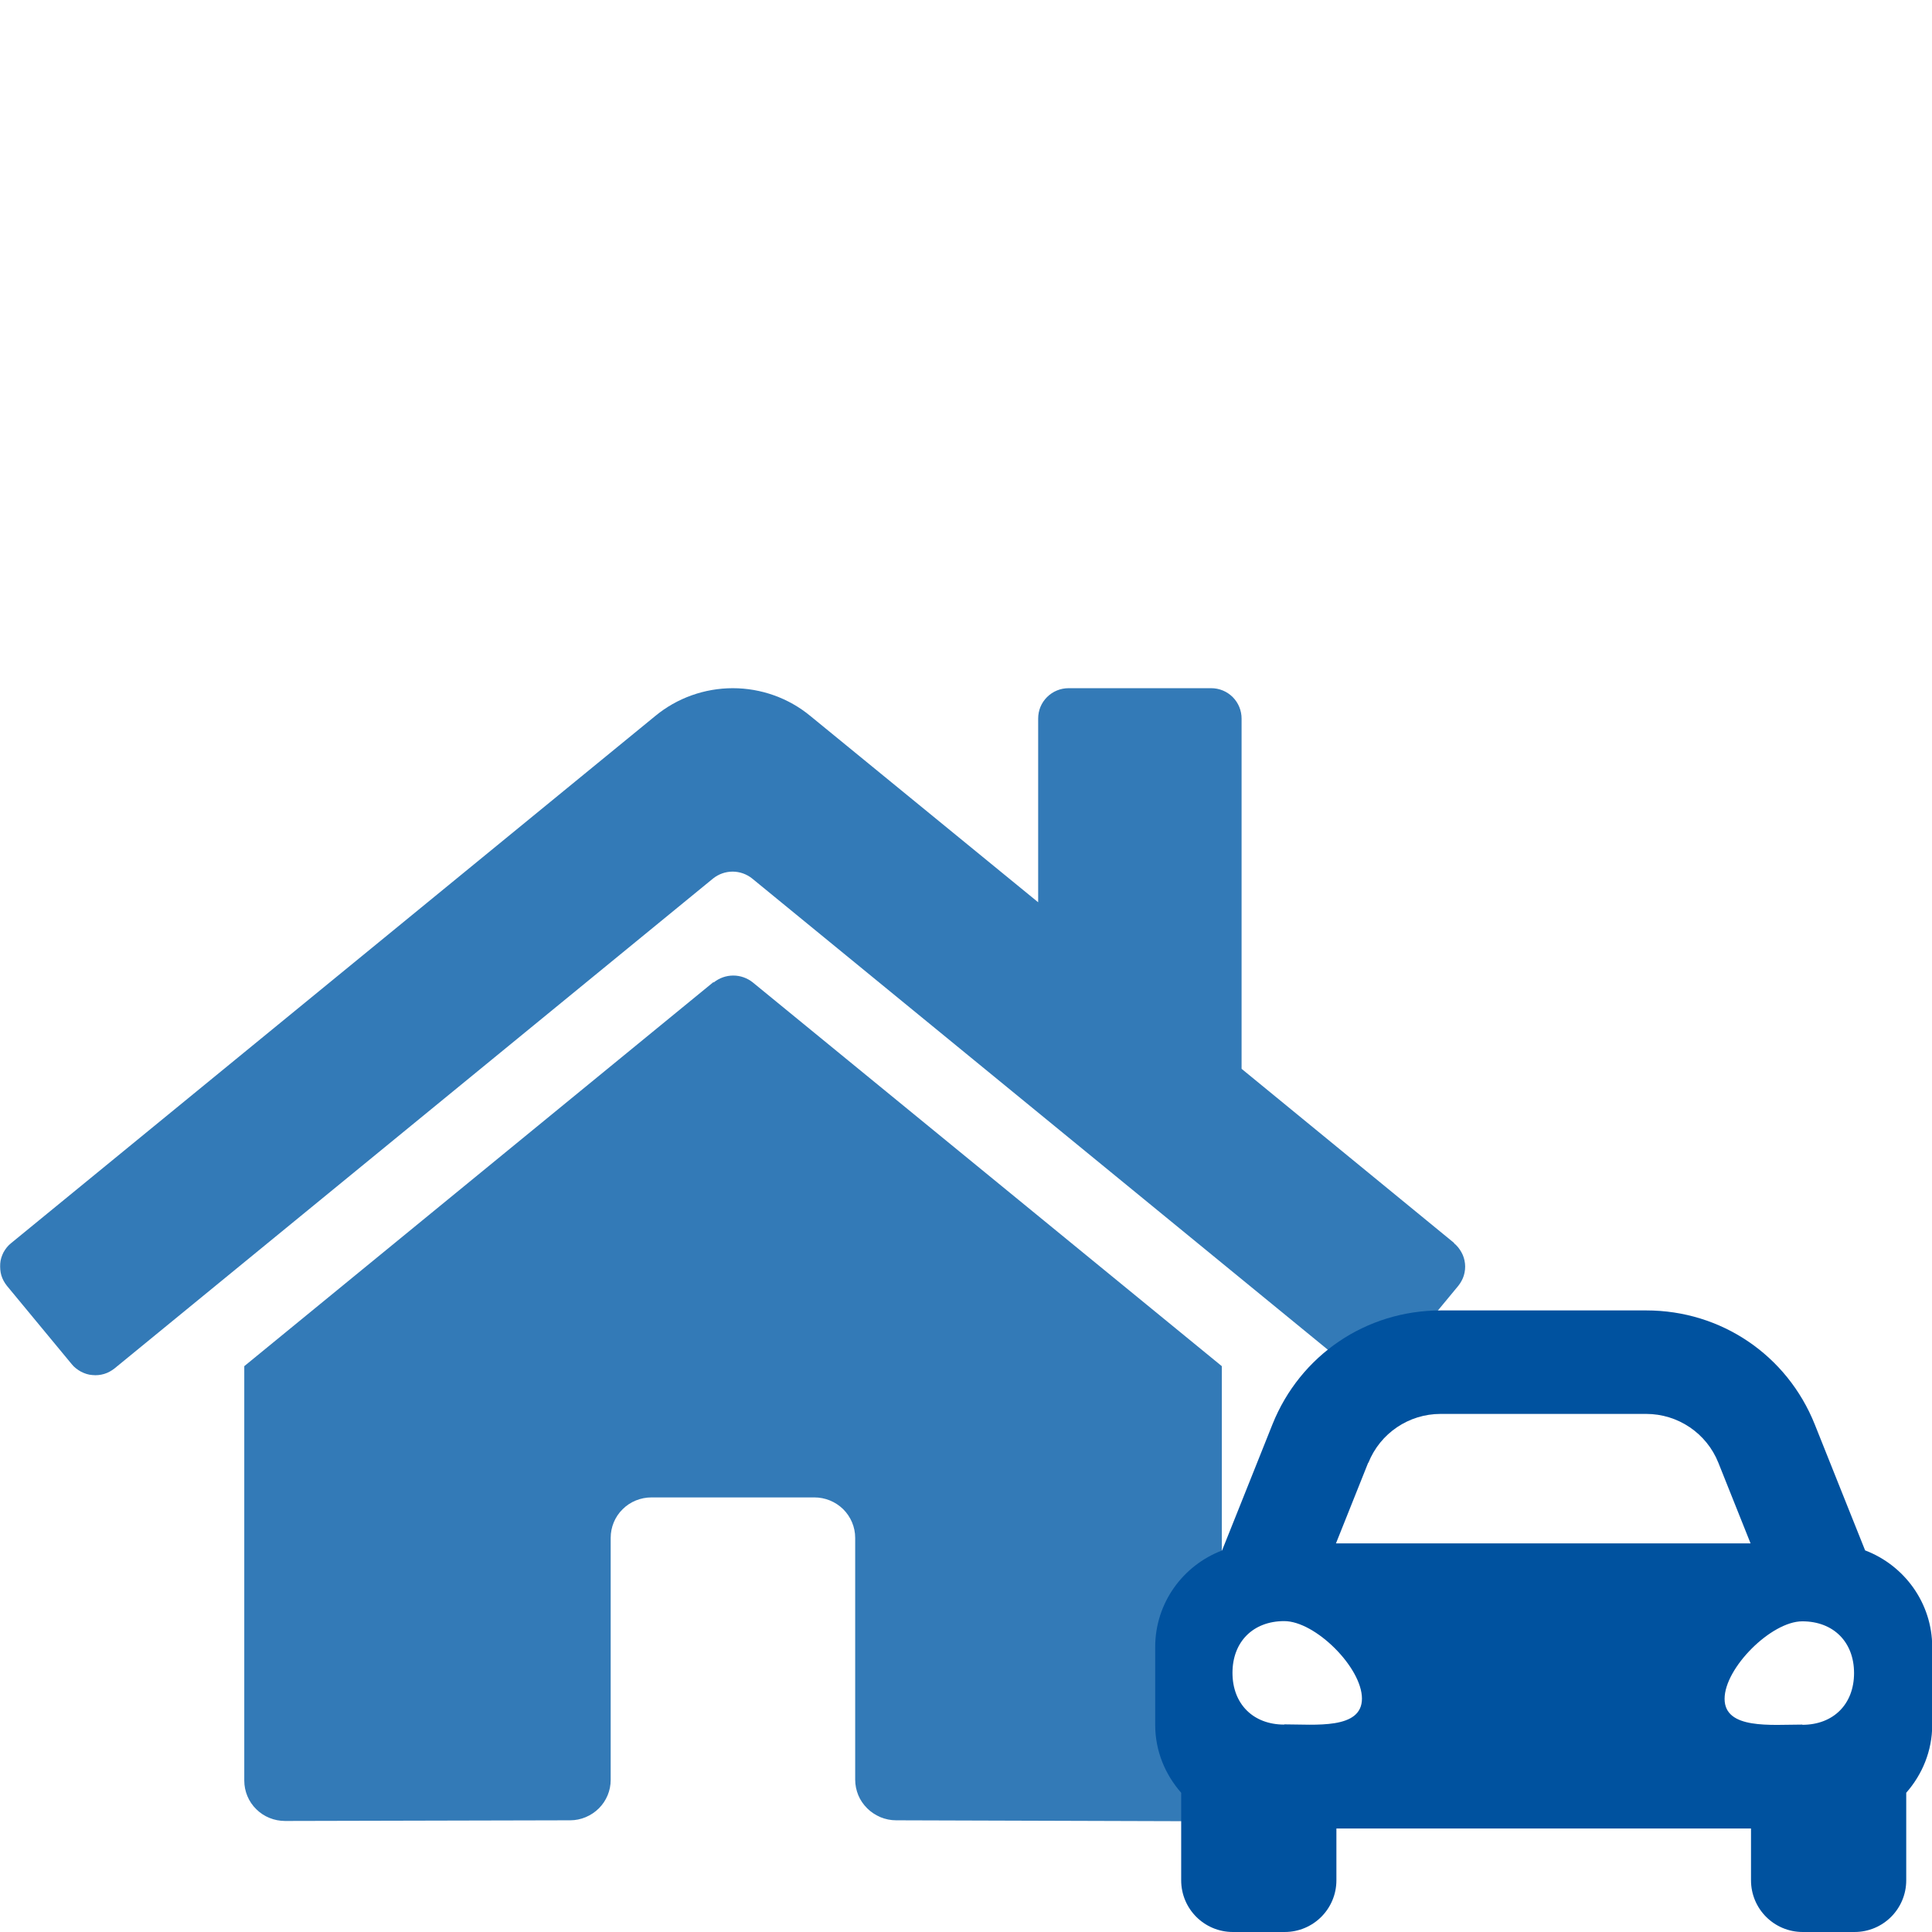 <?xml version="1.0" encoding="UTF-8"?>
<svg id="Layer_1" data-name="Layer 1" xmlns="http://www.w3.org/2000/svg" width="87" height="87" viewBox="0 0 87 87">
  <defs>
    <style>
      .cls-1 {
        fill: #337ab7;
      }

      .cls-2 {
        fill: #00529f;
      }
    </style>
  </defs>
  <path class="cls-1" d="m32.12,44.23l-21.12,17.29v18.66c0,.48.19.95.54,1.29.34.34.81.53,1.3.53l12.84-.03c.48,0,.95-.2,1.29-.54.34-.34.53-.8.53-1.28v-10.9c0-.48.19-.95.54-1.29.34-.34.81-.53,1.3-.53h7.33c.49,0,.95.19,1.3.53.34.34.54.8.54,1.29v10.89c0,.24.05.48.14.7.09.22.23.42.4.59.17.17.37.3.6.4.22.09.46.14.7.14l12.83.04c.49,0,.95-.19,1.3-.53.34-.34.54-.81.54-1.29v-18.67l-21.12-17.28c-.25-.2-.56-.31-.88-.31s-.63.11-.88.31h0Zm33.37,11.75l-9.58-7.85v-15.77c0-.36-.14-.71-.4-.97-.26-.26-.61-.4-.97-.4h-6.42c-.36,0-.71.14-.97.4-.26.26-.4.6-.4.97v8.27l-10.26-8.39c-.98-.81-2.22-1.25-3.49-1.25s-2.51.44-3.49,1.25L.5,55.98c-.14.11-.25.25-.34.41-.08.16-.14.33-.15.51s0,.36.05.53c.05.17.14.33.25.47l2.92,3.53c.11.14.26.25.42.34.16.08.33.14.51.15.18.02.36,0,.53-.05.17-.05.33-.14.47-.25l26.95-22.06c.25-.2.56-.31.88-.31s.63.11.88.31l26.95,22.06c.14.11.3.2.47.25.17.05.35.07.53.05.18-.02.35-.07.51-.15.16-.08.3-.2.42-.34l2.92-3.53c.11-.14.2-.3.25-.47.05-.17.07-.35.05-.53-.02-.18-.07-.35-.16-.51-.09-.16-.2-.3-.34-.41h0Z"/>
  <path class="cls-2" d="m83.99,69.82l-.82-2.05-1.45-3.63c-1.25-3.12-4.22-5.13-7.58-5.13h-9.26c-3.36,0-6.33,2.01-7.58,5.13l-1.45,3.63-.82,2.05c-1.76.67-3.01,2.36-3.01,4.35v3.5c0,1.18.45,2.24,1.17,3.06v3.94c0,1.29,1.04,2.33,2.33,2.33h2.33c1.29,0,2.33-1.04,2.33-2.33v-2.33h18.67v2.33c0,1.29,1.04,2.33,2.33,2.33h2.33c1.29,0,2.33-1.04,2.33-2.33v-3.94c.72-.82,1.17-1.88,1.17-3.06v-3.5c0-1.99-1.26-3.68-3.01-4.35h0Zm-22.37-3.95c.53-1.33,1.82-2.2,3.25-2.2h9.26c1.43,0,2.72.87,3.25,2.2l1.45,3.63h-18.67l1.45-3.63Zm-3.79,11.79c-1.4,0-2.33-.93-2.33-2.33s.93-2.33,2.33-2.33,3.5,2.09,3.5,3.49-2.1,1.16-3.5,1.16Zm23.33,0c-1.4,0-3.5.23-3.5-1.16s2.1-3.49,3.5-3.49,2.33.93,2.33,2.33-.93,2.33-2.33,2.33h0Z"/>
</svg>